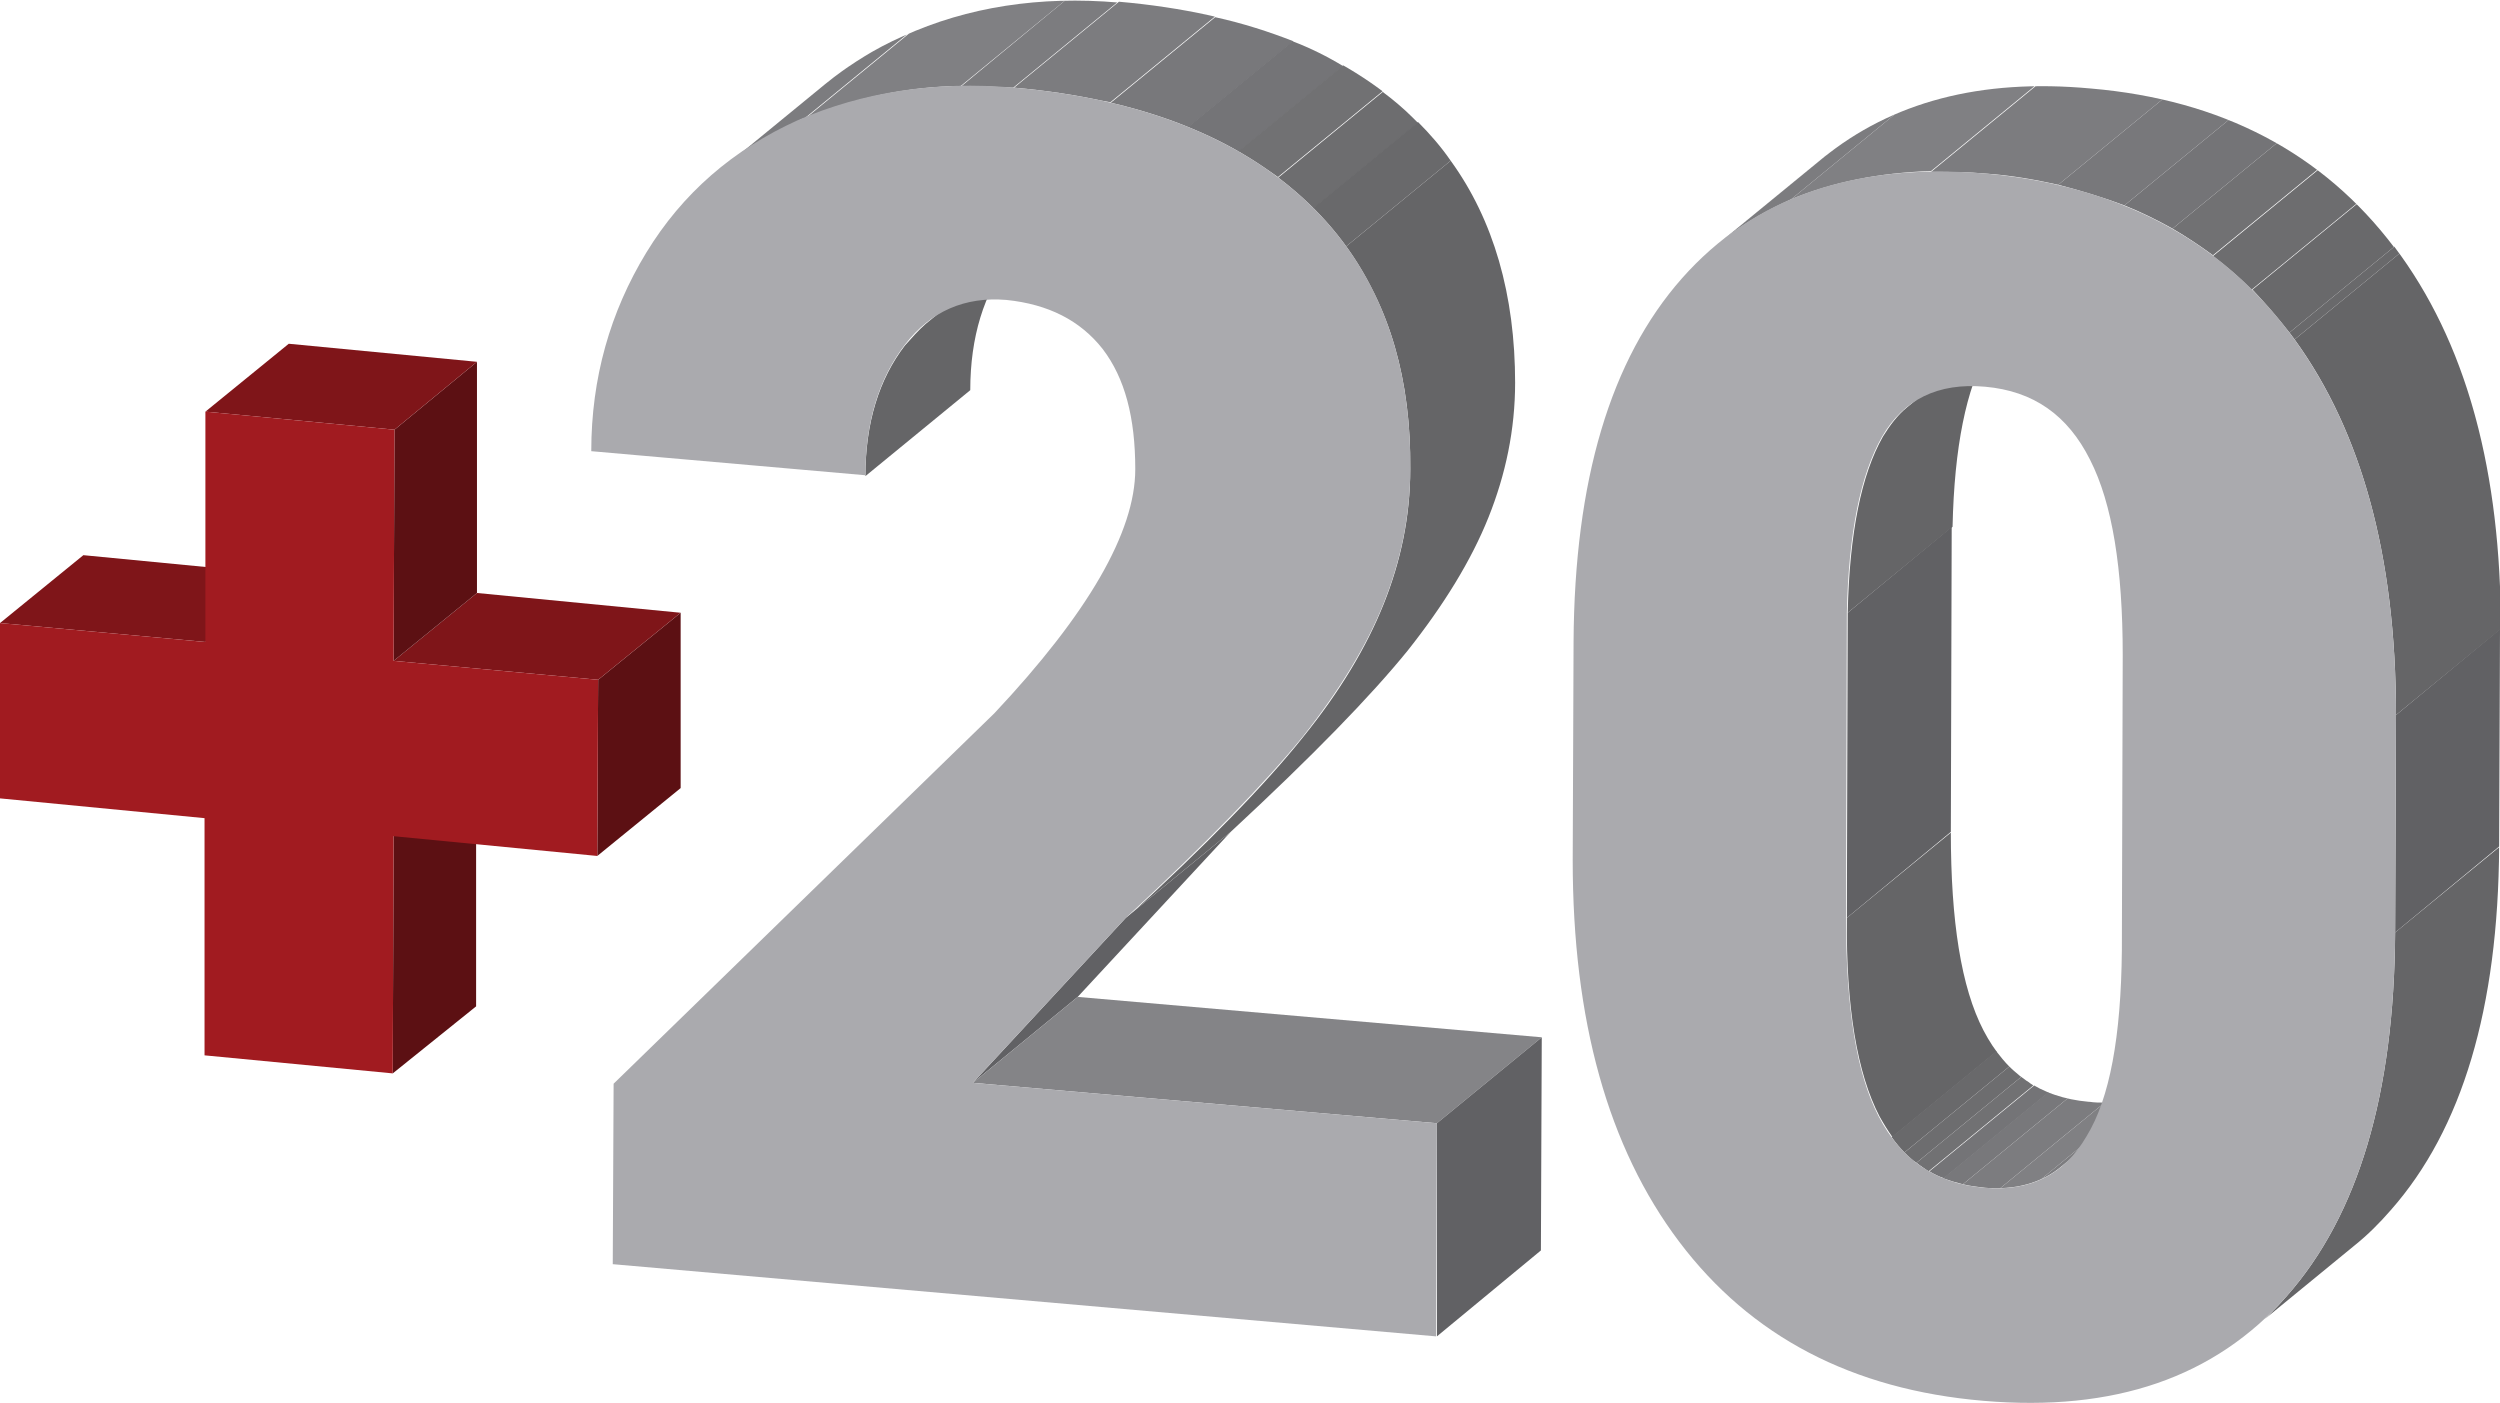 <?xml version="1.0" encoding="UTF-8"?> <svg xmlns="http://www.w3.org/2000/svg" xmlns:xlink="http://www.w3.org/1999/xlink" style="enable-background:new 0 0 290.9 163.3" xml:space="preserve" viewBox="0 0 290.9 163.3"><style>.st0{enable-background:new}.st1{fill:#7f1519}.st2{fill:#5c1013}.st4{fill:#616164}.st7{fill:#656567}.st9{fill:#78787b}.st10{fill:#7c7c7f}.st11{fill:#808083}.st13{fill:#747477}.st14{fill:#717173}.st15{fill:#6d6d6f}.st16{fill:#69696b}.st17{fill:#aaaaae}</style><g class="st0"><path class="st1" d="m0 72.5 9.7-7.9 23.8 2.3-9.6 7.8z"></path><path class="st2" d="m45.8 97.3 9.6-7.9v27.7l-9.7 7.8zM69.6 79.1l9.6-7.8v20.4l-9.7 7.9z"></path><path class="st1" d="m45.8 76.9 9.7-7.9 23.7 2.3-9.6 7.8z"></path><path class="st2" d="m45.9 50 9.6-7.9V69l-9.7 7.9z"></path><path class="st1" d="m23.9 47.9 9.7-7.9 21.9 2.1-9.6 7.9z"></path><path style="fill:#a11b20" d="m45.9 50-.1 26.9 23.8 2.2-.1 20.5-23.7-2.3-.1 27.6-21.9-2.1V95.2L0 92.9V72.5l23.9 2.2V47.9z"></path></g><g class="st0"><path class="st4" d="m131 106.8 12.2-10-17.8 19.2-12.2 10z"></path><path style="fill:#848487" d="m113.2 126 12.2-10 54 4.7-12.2 10z"></path><path class="st4" d="m167.2 130.7 12.2-10-.1 24.8-12.1 10z"></path><g class="st0"><defs><path id="SVGID_1_" class="st0" d="m107.7 37.7 12.2-10c-.8.7-1.6 1.5-2.4 2.5-3 3.9-4.6 9-4.6 15.2l-12.2 10c0-6.2 1.6-11.3 4.6-15.2.8-.9 1.6-1.8 2.4-2.5z"></path></defs><clipPath id="SVGID_2_"><use xlink:href="#SVGID_1_" style="overflow:visible"></use></clipPath><path class="st7" d="m107.7 37.7 12.2-10c-.8.7-1.6 1.5-2.4 2.5-3 3.9-4.6 9-4.6 15.2l-12.2 10c0-6.2 1.6-11.3 4.6-15.2.8-.9 1.6-1.8 2.4-2.5" style="clip-path:url(#SVGID_2_);enable-background:new"></path></g><g class="st0"><defs><path id="SVGID_3_" class="st0" d="M83.8 19.8 96 9.8c2.7-2.2 5.7-4.1 9.1-5.6C112.6.8 121-.5 130.2.3l-12.2 10c-9.2-.8-17.6.5-25.1 3.9-3.4 1.5-6.4 3.4-9.1 5.6z"></path></defs><clipPath id="SVGID_4_"><use xlink:href="#SVGID_3_" style="overflow:visible"></use></clipPath><g style="clip-path:url(#SVGID_4_);enable-background:new"><path class="st9" d="M83.8 19.8 96 9.8c.2-.2.4-.3.6-.5l-12.2 10c-.2.2-.4.3-.6.5"></path><path class="st10" d="m84.4 19.3 12.2-10c2.6-2 5.4-3.7 8.5-5.2.3-.1.6-.3.8-.4l-12.2 10c-.3.1-.6.2-.8.4-3.1 1.5-5.9 3.2-8.5 5.2"></path><path class="st11" d="m93.7 13.8 12.2-10C111.5 1.4 117.5.1 124 0l-12.2 10c-6.4.1-12.5 1.4-18.1 3.8"></path><path class="st10" d="M111.9 10 124 0c2 0 4 0 6.1.2l-12.2 10c-2-.1-4-.2-6-.2"></path></g></g><g class="st0"><defs><path id="SVGID_5_" class="st0" d="m118 10.2 12.2-10C145 1.5 156.4 6 164.4 13.6c8 7.6 12 17.9 11.9 30.9 0 5.5-1.1 10.7-3.1 15.7s-5.2 10.2-9.4 15.5c-4.3 5.3-11.1 12.3-20.6 21.1l-12.2 10c9.5-8.7 16.3-15.7 20.6-21.1 4.3-5.3 7.4-10.5 9.4-15.5s3.1-10.2 3.1-15.7c0-13-3.9-23.3-11.9-30.9-8-7.6-19.4-12.1-34.2-13.4z"></path></defs><clipPath id="SVGID_6_"><use xlink:href="#SVGID_5_" style="overflow:visible"></use></clipPath><g style="clip-path:url(#SVGID_6_);enable-background:new"><path class="st10" d="m118 10.2 12.2-10c4 .3 7.7.9 11.2 1.7l-12.2 10c-3.5-.7-7.2-1.3-11.2-1.7"></path><path class="st9" d="m129.2 12 12.2-10c3.2.7 6.3 1.7 9.1 2.8l-12.2 10c-2.9-1.2-5.9-2.1-9.1-2.8"></path><path class="st13" d="m138.2 14.8 12.2-10c2.1.8 4.1 1.8 5.9 2.9l-12.2 10c-1.8-1.1-3.8-2.1-5.9-2.9"></path><path class="st14" d="m144.1 17.6 12.2-10c1.6.9 3.2 1.9 4.6 3l-12.2 10c-1.4-1-2.9-2-4.6-3"></path><path class="st15" d="m148.7 20.7 12.2-10c1.2.9 2.4 1.9 3.5 3l.6.6-12.2 10-.6-.6c-1.1-1.1-2.2-2.1-3.5-3"></path><path class="st16" d="m152.8 24.2 12.2-10c1.4 1.4 2.7 2.9 3.8 4.5l-12.2 10c-1.1-1.6-2.4-3.1-3.8-4.5"></path><path class="st7" d="m156.6 28.7 12.2-10c5 6.9 7.5 15.6 7.5 25.9 0 5.5-1.1 10.7-3.1 15.7s-5.2 10.2-9.4 15.5c-4.3 5.3-11.1 12.3-20.6 21.1l-12.2 10c9.5-8.7 16.3-15.7 20.6-21.1 4.3-5.3 7.4-10.5 9.4-15.5s3.1-10.2 3.1-15.7c.1-10.4-2.4-19-7.5-25.9"></path></g></g><path class="st17" d="M118 10.2c14.8 1.3 26.2 5.8 34.2 13.4 8 7.6 12 17.9 11.9 30.9 0 5.5-1.1 10.7-3.1 15.7s-5.2 10.2-9.4 15.5C147.3 91 140.5 98 131 106.8L113.2 126l54 4.7-.1 24.8-95.8-8.4.1-21L115.7 83c10.9-11.6 16.4-21.1 16.4-28.4 0-6-1.2-10.6-3.8-14-2.6-3.3-6.3-5.2-11.2-5.7-4.8-.4-8.8 1.3-11.8 5.2-3 3.9-4.6 9-4.6 15.2l-31.9-2.8c0-8.5 2.2-16.2 6.4-23.1 4.2-6.9 10.1-12 17.6-15.4 7.6-3.3 16-4.6 25.2-3.8z"></path></g><g class="st0"><g class="st0"><defs><path id="SVGID_7_" class="st0" d="m252.1 125.7-12.2 10c-2.4 2-5.4 2.8-9.1 2.5-5.6-.5-9.7-3.3-12.2-8.3-2.6-5-3.8-12.7-3.8-23.1l12.2-10c0 10.4 1.2 18.1 3.8 23.1 2.6 5 6.6 7.8 12.2 8.3 3.7.3 6.7-.5 9.1-2.5z"></path></defs><clipPath id="SVGID_8_"><use xlink:href="#SVGID_7_" style="overflow:visible"></use></clipPath><g style="clip-path:url(#SVGID_8_);enable-background:new"><path class="st7" d="m214.9 106.8 12.2-10c0 10.4 1.2 18.1 3.8 23.1.4.9.9 1.7 1.5 2.4l-12.2 10c-.5-.7-1-1.5-1.5-2.4-2.6-5-3.9-12.7-3.8-23.1"></path><path class="st16" d="m220.1 132.3 12.2-10c.5.7 1 1.3 1.5 1.8l-12.2 10c-.5-.5-1-1.1-1.5-1.8"></path><path class="st15" d="m221.6 134.1 12.2-10c.4.4.9.8 1.4 1.2l-12.2 10c-.5-.3-.9-.7-1.4-1.2"></path><path class="st14" d="m223 135.3 12.2-10c.5.3.9.7 1.4 1l-12.2 10c-.4-.3-.9-.6-1.4-1"></path><path class="st13" d="m224.5 136.3 12.2-10c.5.3 1.1.6 1.7.8l-12.2 10c-.6-.2-1.2-.5-1.7-.8"></path><path class="st9" d="m226.1 137.1 12.2-10c.7.3 1.5.5 2.3.7l-12.2 10c-.8-.2-1.5-.4-2.3-.7"></path><path class="st10" d="m228.4 137.8 12.2-10c.8.2 1.6.3 2.5.4.6.1 1.2.1 1.8.1l-12.2 10c-.6 0-1.2 0-1.8-.1-.9-.1-1.7-.2-2.5-.4"></path><path class="st11" d="m232.7 138.3 12.2-10c1.7 0 3.3-.3 4.7-1l-12.2 10c-1.4.6-3 .9-4.7 1"></path><path class="st10" d="m237.4 137.3 12.2-10c.9-.4 1.7-.8 2.4-1.4l-12.2 10c-.8.6-1.6 1-2.4 1.4"></path><path class="st9" d="m239.8 135.9 12.2-10c.1 0 .1-.1.2-.1l-12.2 10c-.1 0-.2 0-.2.1"></path></g></g><path class="st4" d="m215 71.3 12.1-10-.1 35.5-12.1 10z"></path><g class="st0"><defs><path id="SVGID_9_" class="st0" d="m221.9 47.4 12.2-10c-1.1.9-2 2-2.8 3.4-2.5 4.4-3.9 11.2-4.1 20.5l-12.2 10c.2-9.3 1.6-16.1 4.1-20.5.8-1.3 1.7-2.5 2.8-3.4z"></path></defs><clipPath id="SVGID_10_"><use xlink:href="#SVGID_9_" style="overflow:visible"></use></clipPath><path class="st7" d="m221.9 47.4 12.2-10c-1.1.9-2 2-2.8 3.4-2.5 4.4-3.9 11.2-4.1 20.5l-12.2 10c.2-9.3 1.6-16.1 4.1-20.5.8-1.3 1.7-2.5 2.8-3.4" style="clip-path:url(#SVGID_10_);enable-background:new"></path></g><g class="st0"><defs><path id="SVGID_11_" class="st0" d="m274 144.9-12.2 10c1.5-1.2 2.9-2.6 4.2-4.1 8.4-9.4 12.6-23.6 12.6-42.3l12.2-10c-.1 18.8-4.3 32.9-12.6 42.3-1.3 1.5-2.7 2.9-4.2 4.1z"></path></defs><clipPath id="SVGID_12_"><use xlink:href="#SVGID_11_" style="overflow:visible"></use></clipPath><path class="st7" d="m278.7 108.5 12.2-10c-.1 18.8-4.3 32.9-12.6 42.3-1.3 1.5-2.7 2.8-4.2 4.1l-12.2 10c1.5-1.2 2.9-2.6 4.2-4.1 8.3-9.4 12.5-23.5 12.6-42.3" style="clip-path:url(#SVGID_12_);enable-background:new"></path></g><path class="st4" d="m278.8 83.2 12.1-10-.1 25.3-12.1 10z"></path><g class="st0"><defs><path id="SVGID_13_" class="st0" d="m266.4 38.7 12.2-10c8.3 11 12.4 25.8 12.4 44.5l-12.2 10c0-18.7-4.1-33.5-12.4-44.5z"></path></defs><clipPath id="SVGID_14_"><use xlink:href="#SVGID_13_" style="overflow:visible"></use></clipPath><g style="clip-path:url(#SVGID_14_);enable-background:new"><path class="st16" d="m266.4 38.7 12.2-10c.2.3.4.5.6.8l-12.2 10c-.2-.3-.4-.5-.6-.8"></path><path class="st7" d="m267 39.5 12.2-10C287.1 40.4 291 55 291 73.2l-12.2 10c0-18.2-3.9-32.8-11.8-43.7"></path></g></g><g class="st0"><defs><path id="SVGID_15_" class="st0" d="m199.9 28.4 12.2-10c8-6.5 18.3-9.3 31.2-8.1 15.2 1.3 27 7.5 35.3 18.5l-12.2 10c-8.3-11-20.1-17.1-35.3-18.5-12.8-1.2-23.2 1.5-31.2 8.1z"></path></defs><clipPath id="SVGID_16_"><use xlink:href="#SVGID_15_" style="overflow:visible"></use></clipPath><g style="clip-path:url(#SVGID_16_);enable-background:new"><path class="st9" d="m199.9 28.4 12.2-10c.2-.1.4-.3.5-.4l-12.2 10c-.1.1-.3.2-.5.4"></path><path class="st10" d="m200.5 27.9 12.2-10c2.4-1.9 5-3.5 7.9-4.7l-12.2 10c-2.9 1.3-5.5 2.8-7.9 4.7"></path><path class="st11" d="m208.4 23.2 12.2-10c4.8-2.1 10.3-3.2 16.3-3.3l-12.2 10c-6.1.2-11.5 1.3-16.3 3.3"></path><path class="st10" d="m224.7 20 12.2-10c2.1 0 4.2 0 6.4.2 2.9.3 5.7.7 8.4 1.3l-12.2 10c-2.7-.6-5.5-1.1-8.4-1.3-2.2-.2-4.3-.2-6.4-.2"></path><path class="st9" d="m239.5 21.5 12.2-10c2.7.6 5.3 1.4 7.7 2.4l-12.2 10c-2.4-.9-5-1.7-7.7-2.4"></path><path class="st13" d="m247.2 23.9 12.2-10c1.9.8 3.8 1.7 5.6 2.7l-12.2 10c-1.8-1-3.6-1.9-5.6-2.7"></path><path class="st14" d="m252.8 26.6 12.2-10c1.7.9 3.2 2 4.7 3.1l-12.2 10c-1.5-1.1-3-2.1-4.7-3.1"></path><path class="st15" d="m257.5 29.8 12.2-10c1.6 1.2 3.1 2.5 4.5 3.9l-12.2 10c-1.4-1.4-2.9-2.7-4.5-3.9"></path><path class="st16" d="m262.1 33.7 12.2-10c1.5 1.5 3 3.2 4.3 5l-12.2 10c-1.4-1.8-2.8-3.4-4.3-5"></path></g></g><path class="st17" d="M266.4 38.7c8.3 11 12.4 25.8 12.4 44.5l-.1 25.3c-.1 18.8-4.3 32.9-12.6 42.3-8.4 9.5-20.1 13.5-35.3 12.2-15.3-1.3-27.1-7.5-35.4-18.5-8.3-11-12.4-25.8-12.4-44.4l.1-25.4c.1-18.8 4.3-32.9 12.6-42.3 8.4-9.5 20.1-13.5 35.4-12.2 15.2 1.4 27 7.5 35.3 18.5zm-19.5 71.9.1-34.4c0-10-1.2-17.6-3.8-22.7-2.6-5.2-6.6-8-12.2-8.5-5.5-.5-9.5 1.5-12 5.8-2.5 4.4-3.9 11.2-4.1 20.5l-.1 35.5c0 10.4 1.2 18.1 3.8 23.1 2.6 5 6.6 7.8 12.2 8.3 5.4.5 9.4-1.5 12-6 2.7-4.4 4-11.6 4.1-21.6"></path></g></svg> 